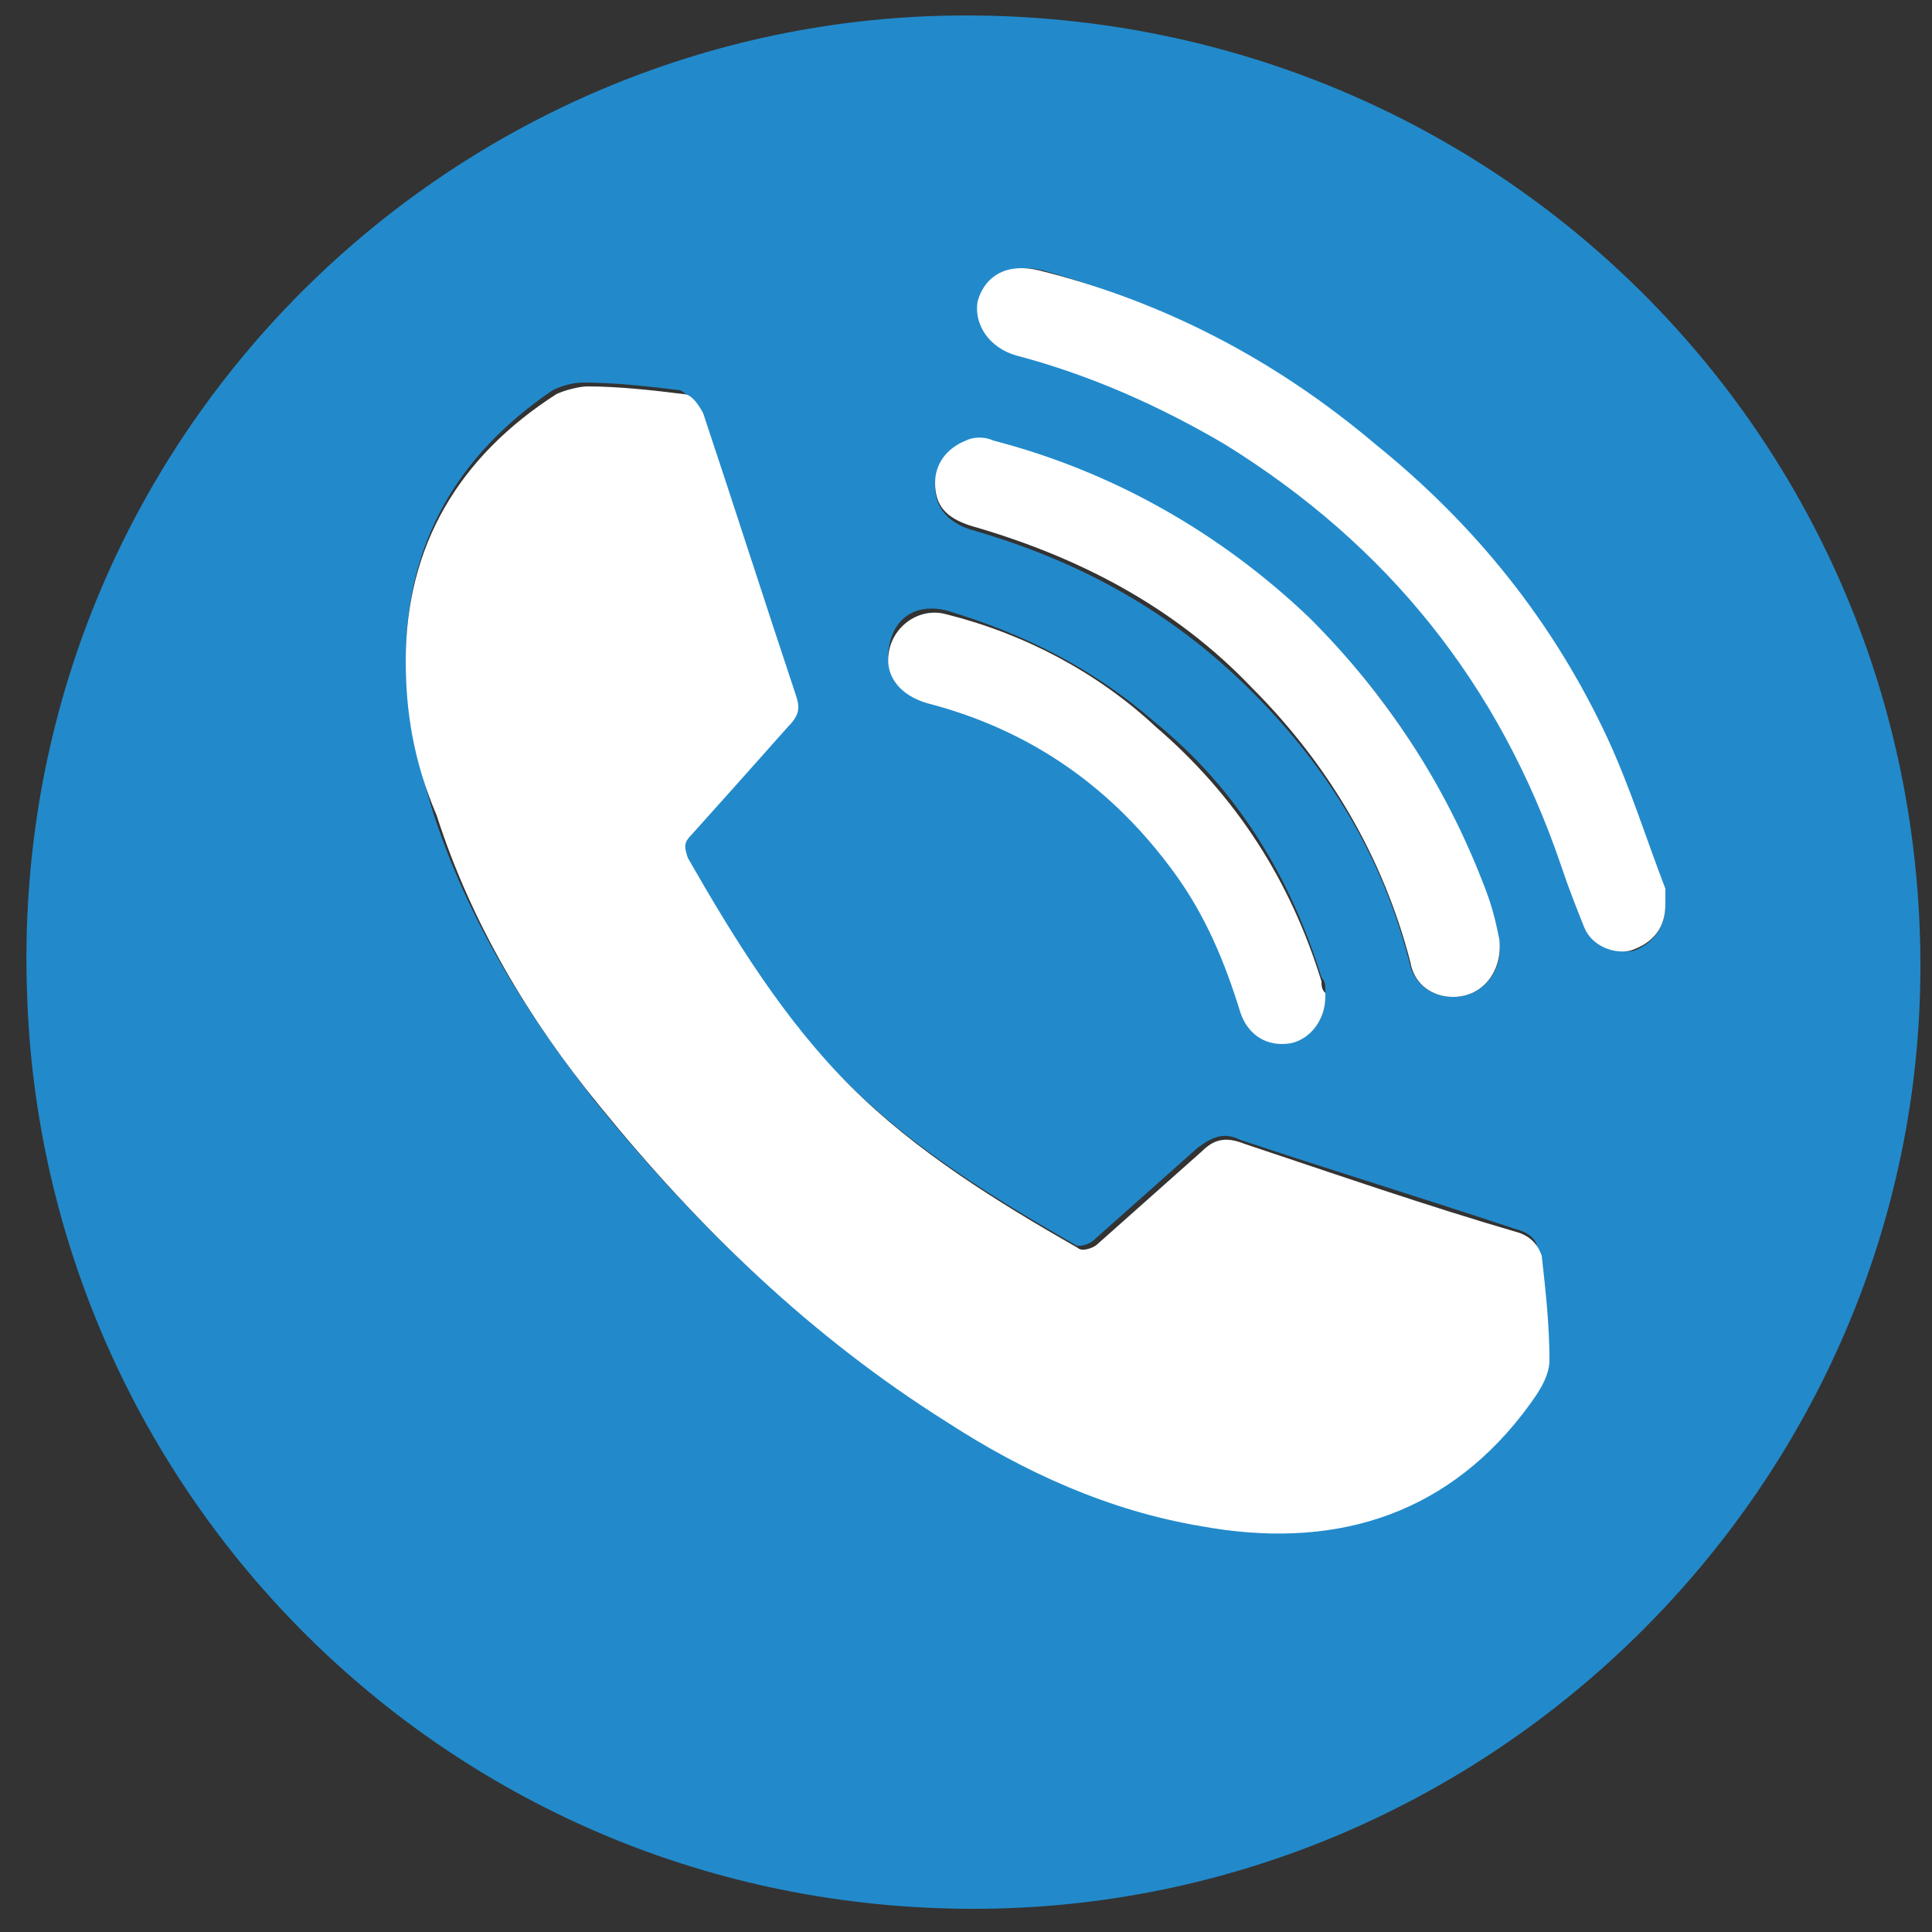 <?xml version="1.0" encoding="utf-8"?>
<!-- Generator: Adobe Illustrator 24.1.0, SVG Export Plug-In . SVG Version: 6.00 Build 0)  -->
<svg version="1.1" id="Layer_1" xmlns="http://www.w3.org/2000/svg" xmlns:xlink="http://www.w3.org/1999/xlink" x="0px" y="0px"
	 viewBox="0 0 50 50" style="enable-background:new 0 0 50 50;" xml:space="preserve">
<rect x="0" y="0" width="50" height="50" fill="#333333" stroke="none"/>
<style type="text/css">
	.st0{fill:#228ACB;}
	.st1{fill:#FFFFFF;}
</style>
<g id="hySD6J.tif">
	<g>
		<g>
			<path class="st0" d="M25.2,49.4c-13.6,0-24.1-10.8-24.5-23.7C0.2,11.6,11.5,0.4,25,0.4c13.7,0,24.7,10.9,24.7,24.6
				C49.7,38.4,38.6,49.4,25.2,49.4z M10.5,17.1c0,1.3,0.3,2.6,0.7,3.9c0.9,2.8,2.4,5.2,4.2,7.5c2.6,3.2,5.5,6,9,8.2
				c2.1,1.3,4.2,2.3,6.6,2.7c3.3,0.6,6.2-0.2,8.3-2.9c0.3-0.4,0.7-0.9,0.7-1.4c0.1-0.9-0.1-1.8-0.2-2.7c0-0.3-0.2-0.5-0.6-0.6
				c-2.4-0.8-4.7-1.5-7.1-2.3c-0.4-0.2-0.7-0.1-1.1,0.2c-0.9,0.8-1.8,1.6-2.7,2.4c-0.1,0.1-0.4,0.2-0.5,0.1
				c-2.1-1.2-4.2-2.5-5.9-4.2c-1.7-1.7-3.1-3.8-4.2-5.9c-0.1-0.3-0.1-0.4,0.1-0.6c0.8-0.9,1.6-1.8,2.5-2.8c0.2-0.2,0.3-0.5,0.2-0.8
				c-0.8-2.4-1.6-4.9-2.4-7.3c-0.1-0.2-0.3-0.4-0.5-0.5c-0.8-0.1-1.7-0.2-2.5-0.2c-0.3,0-0.6,0.1-0.8,0.2
				C11.8,11.8,10.5,14.1,10.5,17.1z M43.1,23.4c0-0.1,0-0.2,0-0.3c-0.5-1.3-0.9-2.7-1.5-3.9c-1.4-3-3.4-5.5-6-7.6
				C33.1,9.4,30.2,7.9,27,7c-0.8-0.2-1.4,0.1-1.6,0.8c-0.2,0.6,0.3,1.2,1,1.4c1.9,0.5,3.7,1.3,5.4,2.3c4.2,2.6,7.1,6.2,8.7,10.9
				c0.2,0.5,0.3,1.1,0.6,1.6c0.2,0.5,0.8,0.7,1.2,0.6C42.8,24.4,43.1,24,43.1,23.4z M37.6,25.8c0.8,0,1.3-0.7,1.2-1.4
				c-0.1-0.5-0.3-0.9-0.4-1.4c-1-2.6-2.4-5-4.5-6.9c-2.3-2.3-5.1-3.8-8.2-4.6c-0.2-0.1-0.5,0-0.7,0c-0.5,0.2-0.8,0.6-0.8,1.1
				c0,0.5,0.3,0.9,0.9,1.1c2.8,0.8,5.2,2.1,7.3,4.2c2,2,3.4,4.3,4.1,7.1C36.6,25.4,37,25.8,37.6,25.8z M34.3,25.8c0,0,0-0.1,0-0.2
				c0-0.1,0-0.2-0.1-0.3c-0.8-2.6-2.2-4.9-4.3-6.6c-1.6-1.4-3.4-2.3-5.4-2.9c-0.8-0.2-1.4,0.2-1.5,1c-0.1,0.6,0.3,1.1,1,1.3
				c2.6,0.7,4.8,2.2,6.4,4.4c0.8,1.1,1.3,2.3,1.7,3.6c0.2,0.6,0.7,0.9,1.3,0.8C33.9,26.9,34.3,26.4,34.3,25.8z"/>
		</g>
		<path class="st1" d="M10.5,17.1c0-3,1.4-5.3,3.9-6.9c0.2-0.1,0.6-0.2,0.8-0.2c0.8,0,1.7,0.1,2.5,0.2c0.2,0,0.4,0.3,0.5,0.5
			c0.8,2.4,1.6,4.9,2.4,7.3c0.1,0.3,0.1,0.5-0.2,0.8c-0.8,0.9-1.6,1.8-2.5,2.8c-0.2,0.2-0.2,0.3-0.1,0.6c1.2,2.1,2.5,4.2,4.2,5.9
			c1.7,1.7,3.8,3,5.9,4.2c0.1,0.1,0.4,0,0.5-0.1c0.9-0.8,1.8-1.6,2.7-2.4c0.3-0.3,0.6-0.4,1.1-0.2c2.4,0.8,4.7,1.6,7.1,2.3
			c0.3,0.1,0.5,0.3,0.6,0.6c0.1,0.9,0.2,1.8,0.2,2.7c0,0.5-0.4,1-0.7,1.4c-2.1,2.7-5,3.5-8.3,2.9c-2.4-0.4-4.6-1.4-6.6-2.7
			c-3.5-2.2-6.4-5-9-8.2c-1.8-2.2-3.3-4.7-4.2-7.5C10.7,19.7,10.5,18.4,10.5,17.1z"/>
		<path class="st1" d="M43.1,23.4c0,0.6-0.3,1-0.9,1.2c-0.4,0.1-1-0.1-1.2-0.6c-0.2-0.5-0.4-1-0.6-1.6c-1.6-4.7-4.5-8.3-8.7-10.9
			c-1.7-1-3.5-1.8-5.4-2.3c-0.7-0.2-1.1-0.8-1-1.4c0.2-0.7,0.8-1,1.6-0.8c3.2,0.8,6.1,2.3,8.7,4.5c2.6,2.1,4.6,4.6,6,7.6
			c0.6,1.3,1,2.6,1.5,3.9C43.1,23.2,43.1,23.3,43.1,23.4z"/>
		<path class="st1" d="M37.6,25.8c-0.5,0-1-0.3-1.1-0.9c-0.7-2.7-2.1-5.1-4.1-7.1c-2-2.1-4.5-3.4-7.3-4.2c-0.6-0.2-0.9-0.5-0.9-1.1
			c0-0.5,0.3-0.9,0.8-1.1c0.2-0.1,0.5-0.1,0.7,0c3.1,0.8,5.9,2.4,8.2,4.6c2,2,3.5,4.3,4.5,6.9c0.2,0.5,0.3,0.9,0.4,1.4
			C38.9,25.1,38.4,25.8,37.6,25.8z"/>
		<path class="st1" d="M34.3,25.8c0,0.6-0.4,1.1-0.9,1.2c-0.6,0.1-1.1-0.2-1.3-0.8c-0.4-1.3-0.9-2.5-1.7-3.6
			c-1.6-2.2-3.7-3.7-6.4-4.4c-0.7-0.2-1.1-0.7-1-1.3c0.1-0.7,0.8-1.2,1.5-1c2,0.5,3.9,1.5,5.4,2.9c2.1,1.8,3.5,4,4.3,6.6
			c0,0.1,0,0.2,0.1,0.3C34.3,25.7,34.3,25.7,34.3,25.8z"/>
	</g>
</g>
</svg>
